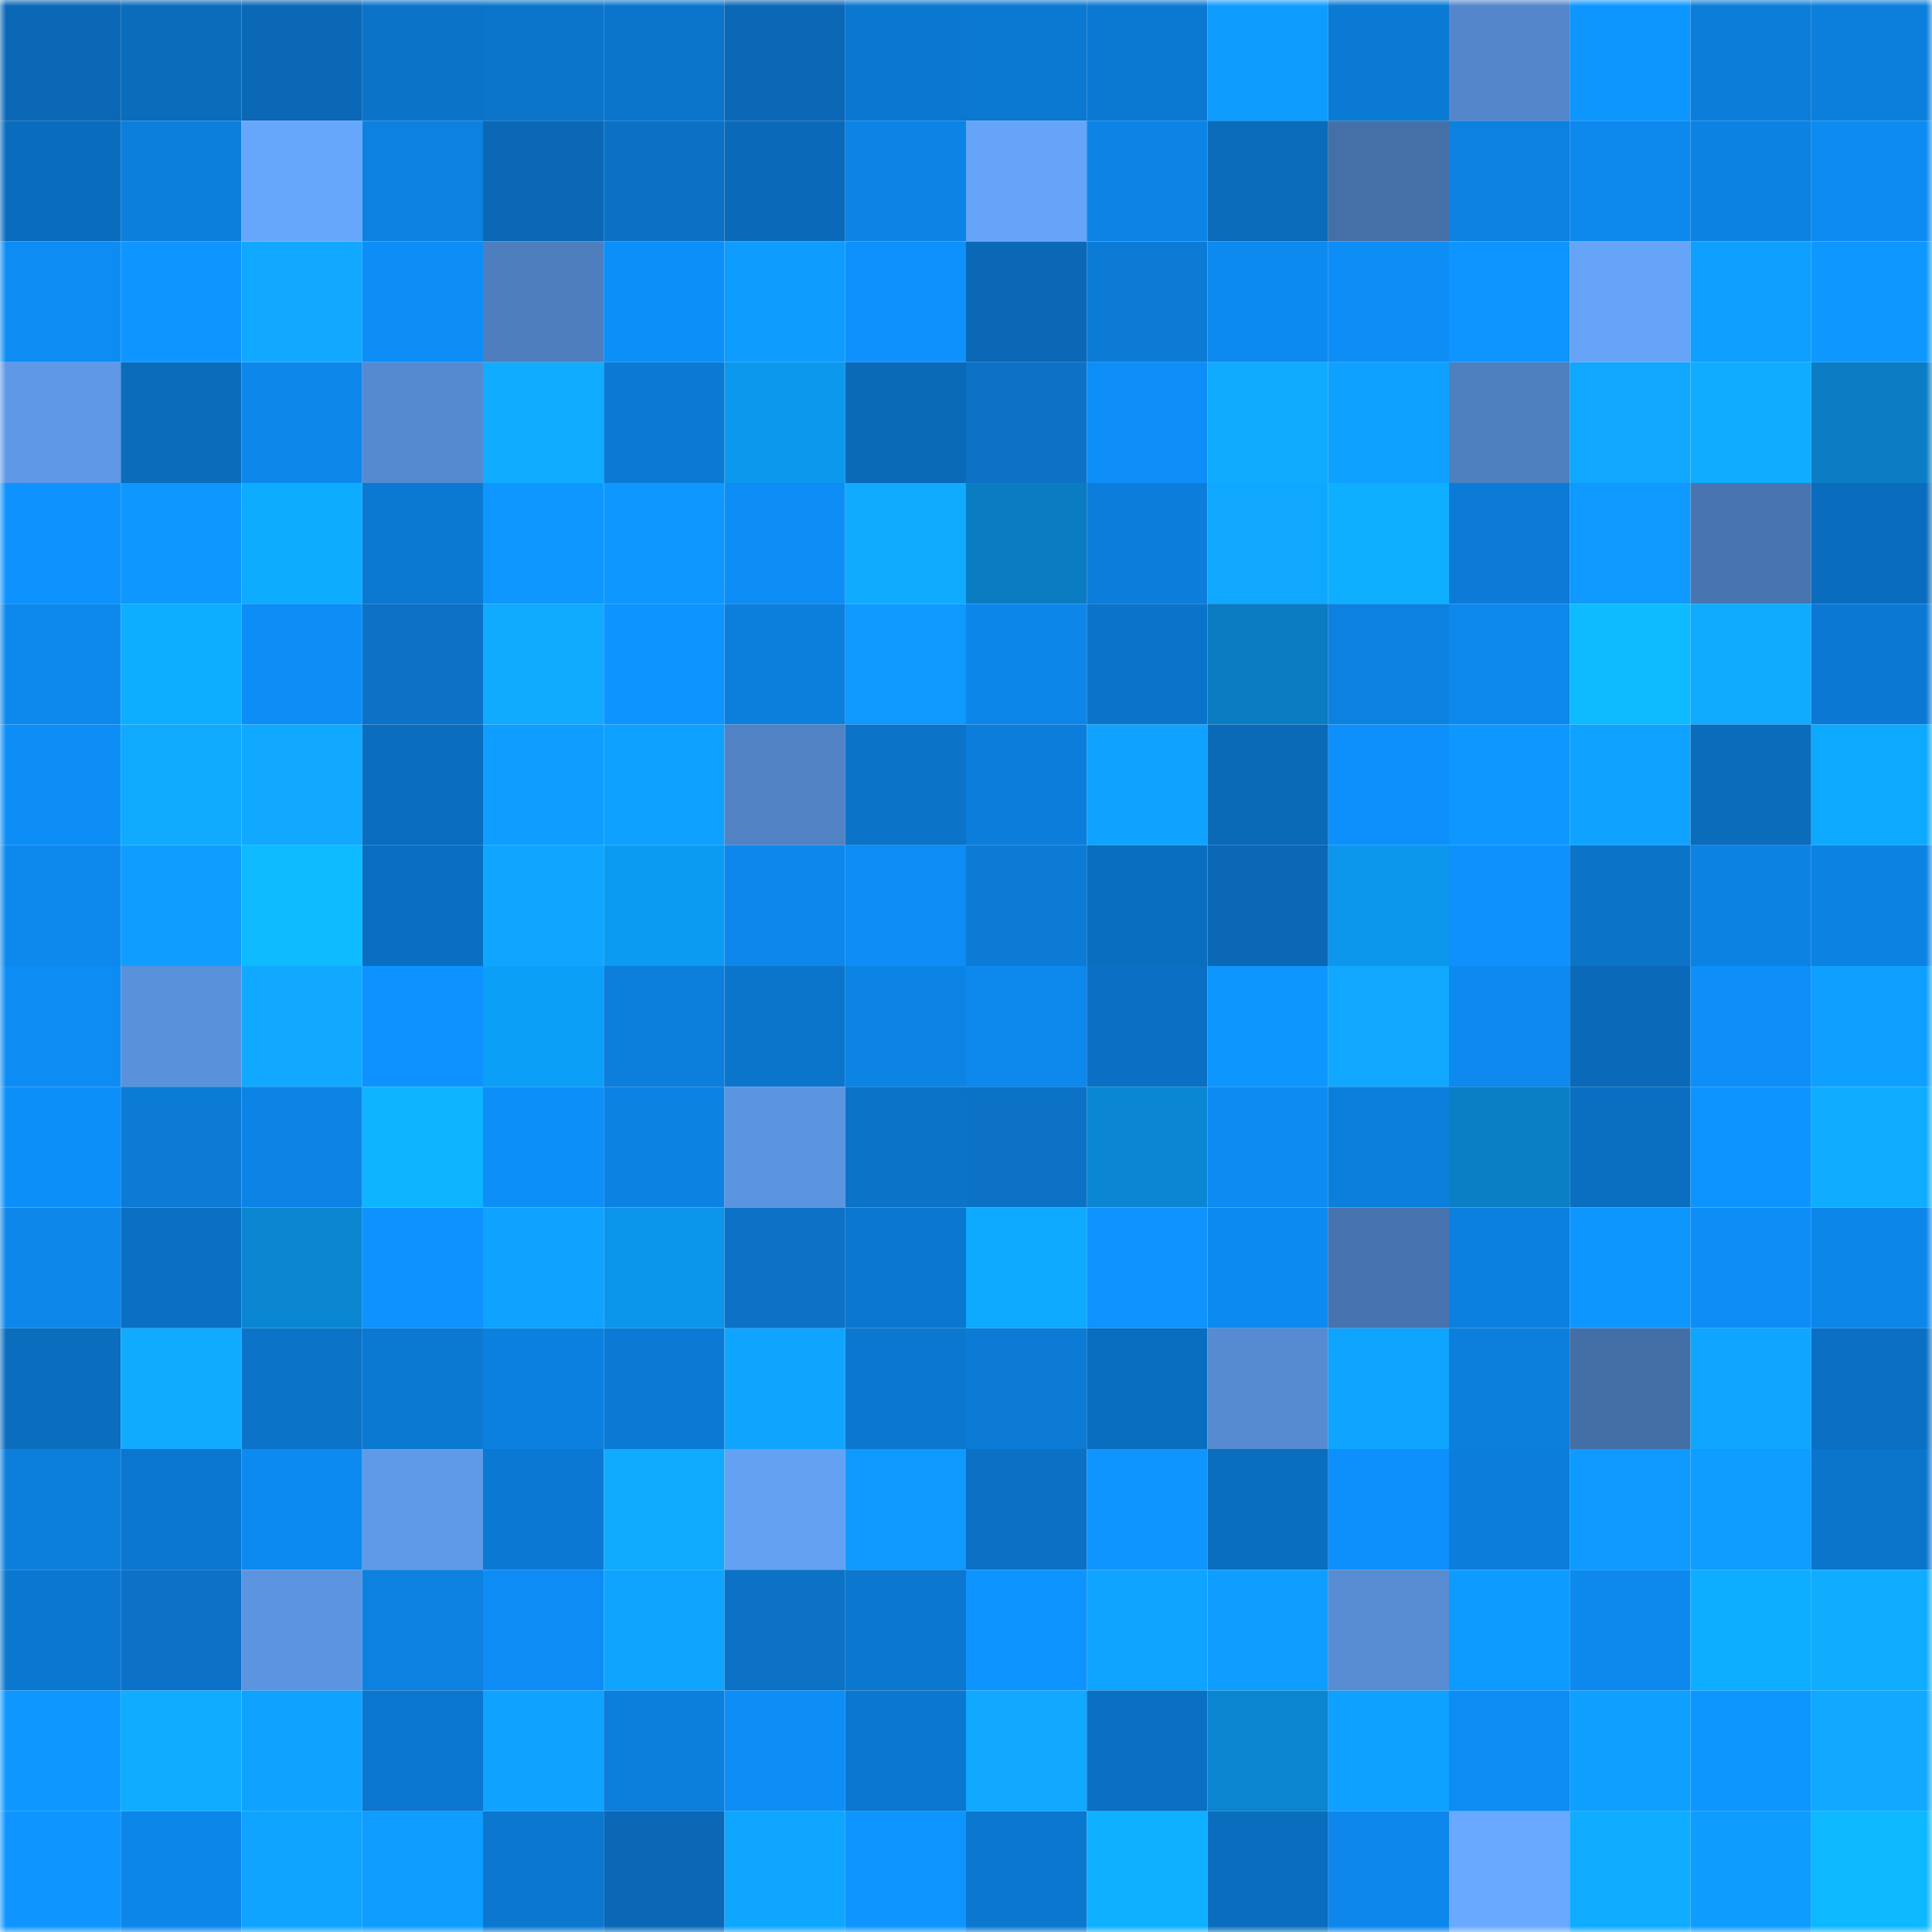 <svg viewBox="0 0 160 160" fill="none" role="img" xmlns="http://www.w3.org/2000/svg" width="240" height="240" name="ens%2Csywert.eth"><mask id="1062459363" mask-type="alpha" maskUnits="userSpaceOnUse" x="0" y="0" width="160" height="160"><rect width="160" height="160" fill="#FFFFFF"></rect></mask><g mask="url(#1062459363)"><rect x="0" y="0" width="10" height="10" fill="#0a68b6"></rect><rect x="10" y="0" width="10" height="10" fill="#0a6cbb"></rect><rect x="20" y="0" width="10" height="10" fill="#0a68b6"></rect><rect x="30" y="0" width="10" height="10" fill="#0b74c9"></rect><rect x="40" y="0" width="10" height="10" fill="#0b75cb"></rect><rect x="50" y="0" width="10" height="10" fill="#0b75cc"></rect><rect x="60" y="0" width="10" height="10" fill="#0a68b6"></rect><rect x="70" y="0" width="10" height="10" fill="#0b77cf"></rect><rect x="80" y="0" width="10" height="10" fill="#0b78d1"></rect><rect x="90" y="0" width="10" height="10" fill="#0b79d2"></rect><rect x="100" y="0" width="10" height="10" fill="#0f9cff"></rect><rect x="110" y="0" width="10" height="10" fill="#0b7ad5"></rect><rect x="120" y="0" width="10" height="10" fill="#5386ca"></rect><rect x="130" y="0" width="10" height="10" fill="#0e96ff"></rect><rect x="140" y="0" width="10" height="10" fill="#0c7dd9"></rect><rect x="150" y="0" width="10" height="10" fill="#0c7edb"></rect><rect x="0" y="10" width="10" height="10" fill="#0a6cbc"></rect><rect x="10" y="10" width="10" height="10" fill="#0c7fdd"></rect><rect x="20" y="10" width="10" height="10" fill="#67a7fb"></rect><rect x="30" y="10" width="10" height="10" fill="#0c81e0"></rect><rect x="40" y="10" width="10" height="10" fill="#0a68b6"></rect><rect x="50" y="10" width="10" height="10" fill="#0b71c5"></rect><rect x="60" y="10" width="10" height="10" fill="#0a6ab9"></rect><rect x="70" y="10" width="10" height="10" fill="#0c84e6"></rect><rect x="80" y="10" width="10" height="10" fill="#65a4f7"></rect><rect x="90" y="10" width="10" height="10" fill="#0c84e5"></rect><rect x="100" y="10" width="10" height="10" fill="#0a6bba"></rect><rect x="110" y="10" width="10" height="10" fill="#446fa7"></rect><rect x="120" y="10" width="10" height="10" fill="#0c81e0"></rect><rect x="130" y="10" width="10" height="10" fill="#0d89ee"></rect><rect x="140" y="10" width="10" height="10" fill="#0c82e2"></rect><rect x="150" y="10" width="10" height="10" fill="#0d8bf1"></rect><rect x="0" y="20" width="10" height="10" fill="#0d8cf4"></rect><rect x="10" y="20" width="10" height="10" fill="#0e95ff"></rect><rect x="20" y="20" width="10" height="10" fill="#10a9ff"></rect><rect x="30" y="20" width="10" height="10" fill="#0d8ef7"></rect><rect x="40" y="20" width="10" height="10" fill="#4e7ebd"></rect><rect x="50" y="20" width="10" height="10" fill="#0d8ffa"></rect><rect x="60" y="20" width="10" height="10" fill="#0f9cff"></rect><rect x="70" y="20" width="10" height="10" fill="#0e91fd"></rect><rect x="80" y="20" width="10" height="10" fill="#0a68b6"></rect><rect x="90" y="20" width="10" height="10" fill="#0b7bd6"></rect><rect x="100" y="20" width="10" height="10" fill="#0d8af0"></rect><rect x="110" y="20" width="10" height="10" fill="#0d8ef7"></rect><rect x="120" y="20" width="10" height="10" fill="#0e95ff"></rect><rect x="130" y="20" width="10" height="10" fill="#66a4f8"></rect><rect x="140" y="20" width="10" height="10" fill="#0f9fff"></rect><rect x="150" y="20" width="10" height="10" fill="#0e98ff"></rect><rect x="0" y="30" width="10" height="10" fill="#5e98e6"></rect><rect x="10" y="30" width="10" height="10" fill="#0a6cbb"></rect><rect x="20" y="30" width="10" height="10" fill="#0d87ea"></rect><rect x="30" y="30" width="10" height="10" fill="#558ad0"></rect><rect x="40" y="30" width="10" height="10" fill="#10adff"></rect><rect x="50" y="30" width="10" height="10" fill="#0b7ad4"></rect><rect x="60" y="30" width="10" height="10" fill="#0c98ed"></rect><rect x="70" y="30" width="10" height="10" fill="#0a6ab8"></rect><rect x="80" y="30" width="10" height="10" fill="#0b72c6"></rect><rect x="90" y="30" width="10" height="10" fill="#0d8ef8"></rect><rect x="100" y="30" width="10" height="10" fill="#10aaff"></rect><rect x="110" y="30" width="10" height="10" fill="#0fa1ff"></rect><rect x="120" y="30" width="10" height="10" fill="#4e7fbf"></rect><rect x="130" y="30" width="10" height="10" fill="#10a7ff"></rect><rect x="140" y="30" width="10" height="10" fill="#10adff"></rect><rect x="150" y="30" width="10" height="10" fill="#0a7dc4"></rect><rect x="0" y="40" width="10" height="10" fill="#0e92fe"></rect><rect x="10" y="40" width="10" height="10" fill="#0e97ff"></rect><rect x="20" y="40" width="10" height="10" fill="#0dacff"></rect><rect x="30" y="40" width="10" height="10" fill="#0b78d1"></rect><rect x="40" y="40" width="10" height="10" fill="#0e97ff"></rect><rect x="50" y="40" width="10" height="10" fill="#0e98ff"></rect><rect x="60" y="40" width="10" height="10" fill="#0d8ef7"></rect><rect x="70" y="40" width="10" height="10" fill="#10abff"></rect><rect x="80" y="40" width="10" height="10" fill="#0a7cc2"></rect><rect x="90" y="40" width="10" height="10" fill="#0c7dda"></rect><rect x="100" y="40" width="10" height="10" fill="#10a8ff"></rect><rect x="110" y="40" width="10" height="10" fill="#0eafff"></rect><rect x="120" y="40" width="10" height="10" fill="#0c7bd7"></rect><rect x="130" y="40" width="10" height="10" fill="#0e9aff"></rect><rect x="140" y="40" width="10" height="10" fill="#4875b0"></rect><rect x="150" y="40" width="10" height="10" fill="#0a6cbc"></rect><rect x="0" y="50" width="10" height="10" fill="#0d89ee"></rect><rect x="10" y="50" width="10" height="10" fill="#0dadff"></rect><rect x="20" y="50" width="10" height="10" fill="#0d8ef7"></rect><rect x="30" y="50" width="10" height="10" fill="#0b72c6"></rect><rect x="40" y="50" width="10" height="10" fill="#10aaff"></rect><rect x="50" y="50" width="10" height="10" fill="#0e94ff"></rect><rect x="60" y="50" width="10" height="10" fill="#0c7fdd"></rect><rect x="70" y="50" width="10" height="10" fill="#0e9aff"></rect><rect x="80" y="50" width="10" height="10" fill="#0d86ea"></rect><rect x="90" y="50" width="10" height="10" fill="#0b74ca"></rect><rect x="100" y="50" width="10" height="10" fill="#0a7cc1"></rect><rect x="110" y="50" width="10" height="10" fill="#0c81e0"></rect><rect x="120" y="50" width="10" height="10" fill="#0d88ec"></rect><rect x="130" y="50" width="10" height="10" fill="#0ebbff"></rect><rect x="140" y="50" width="10" height="10" fill="#10aaff"></rect><rect x="150" y="50" width="10" height="10" fill="#0b79d3"></rect><rect x="0" y="60" width="10" height="10" fill="#0d8ef7"></rect><rect x="10" y="60" width="10" height="10" fill="#10abff"></rect><rect x="20" y="60" width="10" height="10" fill="#10a9ff"></rect><rect x="30" y="60" width="10" height="10" fill="#0a6dbe"></rect><rect x="40" y="60" width="10" height="10" fill="#0f9dff"></rect><rect x="50" y="60" width="10" height="10" fill="#0fa1ff"></rect><rect x="60" y="60" width="10" height="10" fill="#5082c4"></rect><rect x="70" y="60" width="10" height="10" fill="#0b73c8"></rect><rect x="80" y="60" width="10" height="10" fill="#0c7dda"></rect><rect x="90" y="60" width="10" height="10" fill="#0fa2ff"></rect><rect x="100" y="60" width="10" height="10" fill="#0a6ab8"></rect><rect x="110" y="60" width="10" height="10" fill="#0d90fb"></rect><rect x="120" y="60" width="10" height="10" fill="#0e98ff"></rect><rect x="130" y="60" width="10" height="10" fill="#0fa3ff"></rect><rect x="140" y="60" width="10" height="10" fill="#0a6cbb"></rect><rect x="150" y="60" width="10" height="10" fill="#0da9ff"></rect><rect x="0" y="70" width="10" height="10" fill="#0d88ed"></rect><rect x="10" y="70" width="10" height="10" fill="#0f9eff"></rect><rect x="20" y="70" width="10" height="10" fill="#0ebbff"></rect><rect x="30" y="70" width="10" height="10" fill="#0a6fc2"></rect><rect x="40" y="70" width="10" height="10" fill="#10a6ff"></rect><rect x="50" y="70" width="10" height="10" fill="#0c9bf2"></rect><rect x="60" y="70" width="10" height="10" fill="#0d87eb"></rect><rect x="70" y="70" width="10" height="10" fill="#0d8df5"></rect><rect x="80" y="70" width="10" height="10" fill="#0b7bd6"></rect><rect x="90" y="70" width="10" height="10" fill="#0a6ebf"></rect><rect x="100" y="70" width="10" height="10" fill="#0a68b6"></rect><rect x="110" y="70" width="10" height="10" fill="#0c97ec"></rect><rect x="120" y="70" width="10" height="10" fill="#0e91fd"></rect><rect x="130" y="70" width="10" height="10" fill="#0b73c8"></rect><rect x="140" y="70" width="10" height="10" fill="#0c82e3"></rect><rect x="150" y="70" width="10" height="10" fill="#0c82e2"></rect><rect x="0" y="80" width="10" height="10" fill="#0d8cf4"></rect><rect x="10" y="80" width="10" height="10" fill="#5a91db"></rect><rect x="20" y="80" width="10" height="10" fill="#10a9ff"></rect><rect x="30" y="80" width="10" height="10" fill="#0e92ff"></rect><rect x="40" y="80" width="10" height="10" fill="#0c9ff8"></rect><rect x="50" y="80" width="10" height="10" fill="#0c7edb"></rect><rect x="60" y="80" width="10" height="10" fill="#0b75cc"></rect><rect x="70" y="80" width="10" height="10" fill="#0c84e6"></rect><rect x="80" y="80" width="10" height="10" fill="#0d88ed"></rect><rect x="90" y="80" width="10" height="10" fill="#0a70c3"></rect><rect x="100" y="80" width="10" height="10" fill="#0e96ff"></rect><rect x="110" y="80" width="10" height="10" fill="#10a8ff"></rect><rect x="120" y="80" width="10" height="10" fill="#0d89ef"></rect><rect x="130" y="80" width="10" height="10" fill="#0a6ab9"></rect><rect x="140" y="80" width="10" height="10" fill="#0d8ef8"></rect><rect x="150" y="80" width="10" height="10" fill="#0fa0ff"></rect><rect x="0" y="90" width="10" height="10" fill="#0d8ff9"></rect><rect x="10" y="90" width="10" height="10" fill="#0b7bd6"></rect><rect x="20" y="90" width="10" height="10" fill="#0c84e5"></rect><rect x="30" y="90" width="10" height="10" fill="#0eb4ff"></rect><rect x="40" y="90" width="10" height="10" fill="#0d8ffa"></rect><rect x="50" y="90" width="10" height="10" fill="#0c82e3"></rect><rect x="60" y="90" width="10" height="10" fill="#5b94df"></rect><rect x="70" y="90" width="10" height="10" fill="#0b73c8"></rect><rect x="80" y="90" width="10" height="10" fill="#0b72c6"></rect><rect x="90" y="90" width="10" height="10" fill="#0a86d2"></rect><rect x="100" y="90" width="10" height="10" fill="#0d8bf2"></rect><rect x="110" y="90" width="10" height="10" fill="#0c7fdc"></rect><rect x="120" y="90" width="10" height="10" fill="#0a7fc6"></rect><rect x="130" y="90" width="10" height="10" fill="#0a6fc1"></rect><rect x="140" y="90" width="10" height="10" fill="#0e94ff"></rect><rect x="150" y="90" width="10" height="10" fill="#10adff"></rect><rect x="0" y="100" width="10" height="10" fill="#0d87ea"></rect><rect x="10" y="100" width="10" height="10" fill="#0a70c3"></rect><rect x="20" y="100" width="10" height="10" fill="#0a86d1"></rect><rect x="30" y="100" width="10" height="10" fill="#0e92ff"></rect><rect x="40" y="100" width="10" height="10" fill="#0fa2ff"></rect><rect x="50" y="100" width="10" height="10" fill="#0c96eb"></rect><rect x="60" y="100" width="10" height="10" fill="#0b72c6"></rect><rect x="70" y="100" width="10" height="10" fill="#0b77cf"></rect><rect x="80" y="100" width="10" height="10" fill="#0daaff"></rect><rect x="90" y="100" width="10" height="10" fill="#0e93ff"></rect><rect x="100" y="100" width="10" height="10" fill="#0d8af0"></rect><rect x="110" y="100" width="10" height="10" fill="#4773ae"></rect><rect x="120" y="100" width="10" height="10" fill="#0c80df"></rect><rect x="130" y="100" width="10" height="10" fill="#0e96ff"></rect><rect x="140" y="100" width="10" height="10" fill="#0d8df6"></rect><rect x="150" y="100" width="10" height="10" fill="#0d86ea"></rect><rect x="0" y="110" width="10" height="10" fill="#0a6dbd"></rect><rect x="10" y="110" width="10" height="10" fill="#10abff"></rect><rect x="20" y="110" width="10" height="10" fill="#0b73c8"></rect><rect x="30" y="110" width="10" height="10" fill="#0b78d1"></rect><rect x="40" y="110" width="10" height="10" fill="#0c80de"></rect><rect x="50" y="110" width="10" height="10" fill="#0b7ad4"></rect><rect x="60" y="110" width="10" height="10" fill="#0fa5ff"></rect><rect x="70" y="110" width="10" height="10" fill="#0b77cf"></rect><rect x="80" y="110" width="10" height="10" fill="#0b7bd6"></rect><rect x="90" y="110" width="10" height="10" fill="#0a6ebf"></rect><rect x="100" y="110" width="10" height="10" fill="#568bd2"></rect><rect x="110" y="110" width="10" height="10" fill="#0fa4ff"></rect><rect x="120" y="110" width="10" height="10" fill="#0c7fdd"></rect><rect x="130" y="110" width="10" height="10" fill="#446ea6"></rect><rect x="140" y="110" width="10" height="10" fill="#0fa6ff"></rect><rect x="150" y="110" width="10" height="10" fill="#0b70c4"></rect><rect x="0" y="120" width="10" height="10" fill="#0c7fdd"></rect><rect x="10" y="120" width="10" height="10" fill="#0b76ce"></rect><rect x="20" y="120" width="10" height="10" fill="#0d8af0"></rect><rect x="30" y="120" width="10" height="10" fill="#5f9ae8"></rect><rect x="40" y="120" width="10" height="10" fill="#0b79d3"></rect><rect x="50" y="120" width="10" height="10" fill="#10aaff"></rect><rect x="60" y="120" width="10" height="10" fill="#63a1f2"></rect><rect x="70" y="120" width="10" height="10" fill="#0e9aff"></rect><rect x="80" y="120" width="10" height="10" fill="#0b71c5"></rect><rect x="90" y="120" width="10" height="10" fill="#0e95ff"></rect><rect x="100" y="120" width="10" height="10" fill="#0a6ebf"></rect><rect x="110" y="120" width="10" height="10" fill="#0d90fb"></rect><rect x="120" y="120" width="10" height="10" fill="#0c7dda"></rect><rect x="130" y="120" width="10" height="10" fill="#0e9aff"></rect><rect x="140" y="120" width="10" height="10" fill="#0f9dff"></rect><rect x="150" y="120" width="10" height="10" fill="#0b75cb"></rect><rect x="0" y="130" width="10" height="10" fill="#0b77cf"></rect><rect x="10" y="130" width="10" height="10" fill="#0b72c7"></rect><rect x="20" y="130" width="10" height="10" fill="#5c94e0"></rect><rect x="30" y="130" width="10" height="10" fill="#0c81e0"></rect><rect x="40" y="130" width="10" height="10" fill="#0d8cf5"></rect><rect x="50" y="130" width="10" height="10" fill="#0fa5ff"></rect><rect x="60" y="130" width="10" height="10" fill="#0b72c6"></rect><rect x="70" y="130" width="10" height="10" fill="#0b77cf"></rect><rect x="80" y="130" width="10" height="10" fill="#0e94ff"></rect><rect x="90" y="130" width="10" height="10" fill="#0fa4ff"></rect><rect x="100" y="130" width="10" height="10" fill="#0f9dff"></rect><rect x="110" y="130" width="10" height="10" fill="#578cd3"></rect><rect x="120" y="130" width="10" height="10" fill="#0e9bff"></rect><rect x="130" y="130" width="10" height="10" fill="#0d89ee"></rect><rect x="140" y="130" width="10" height="10" fill="#0dadff"></rect><rect x="150" y="130" width="10" height="10" fill="#10adff"></rect><rect x="0" y="140" width="10" height="10" fill="#0e98ff"></rect><rect x="10" y="140" width="10" height="10" fill="#10adff"></rect><rect x="20" y="140" width="10" height="10" fill="#0fa2ff"></rect><rect x="30" y="140" width="10" height="10" fill="#0b76cd"></rect><rect x="40" y="140" width="10" height="10" fill="#0fa2ff"></rect><rect x="50" y="140" width="10" height="10" fill="#0c7edb"></rect><rect x="60" y="140" width="10" height="10" fill="#0d8ef7"></rect><rect x="70" y="140" width="10" height="10" fill="#0b77cf"></rect><rect x="80" y="140" width="10" height="10" fill="#10a9ff"></rect><rect x="90" y="140" width="10" height="10" fill="#0a70c3"></rect><rect x="100" y="140" width="10" height="10" fill="#0a85cf"></rect><rect x="110" y="140" width="10" height="10" fill="#0fa1ff"></rect><rect x="120" y="140" width="10" height="10" fill="#0d8cf4"></rect><rect x="130" y="140" width="10" height="10" fill="#0f9fff"></rect><rect x="140" y="140" width="10" height="10" fill="#0e96ff"></rect><rect x="150" y="140" width="10" height="10" fill="#10a9ff"></rect><rect x="0" y="150" width="10" height="10" fill="#0e95ff"></rect><rect x="10" y="150" width="10" height="10" fill="#0d86e9"></rect><rect x="20" y="150" width="10" height="10" fill="#0fa4ff"></rect><rect x="30" y="150" width="10" height="10" fill="#0f9dff"></rect><rect x="40" y="150" width="10" height="10" fill="#0b77cf"></rect><rect x="50" y="150" width="10" height="10" fill="#0a68b6"></rect><rect x="60" y="150" width="10" height="10" fill="#0fa6ff"></rect><rect x="70" y="150" width="10" height="10" fill="#0e95ff"></rect><rect x="80" y="150" width="10" height="10" fill="#0b77cf"></rect><rect x="90" y="150" width="10" height="10" fill="#0eb0ff"></rect><rect x="100" y="150" width="10" height="10" fill="#0a6dbd"></rect><rect x="110" y="150" width="10" height="10" fill="#0d87ec"></rect><rect x="120" y="150" width="10" height="10" fill="#69a9ff"></rect><rect x="130" y="150" width="10" height="10" fill="#10acff"></rect><rect x="140" y="150" width="10" height="10" fill="#0f9cff"></rect><rect x="150" y="150" width="10" height="10" fill="#0eb8ff"></rect></g></svg>